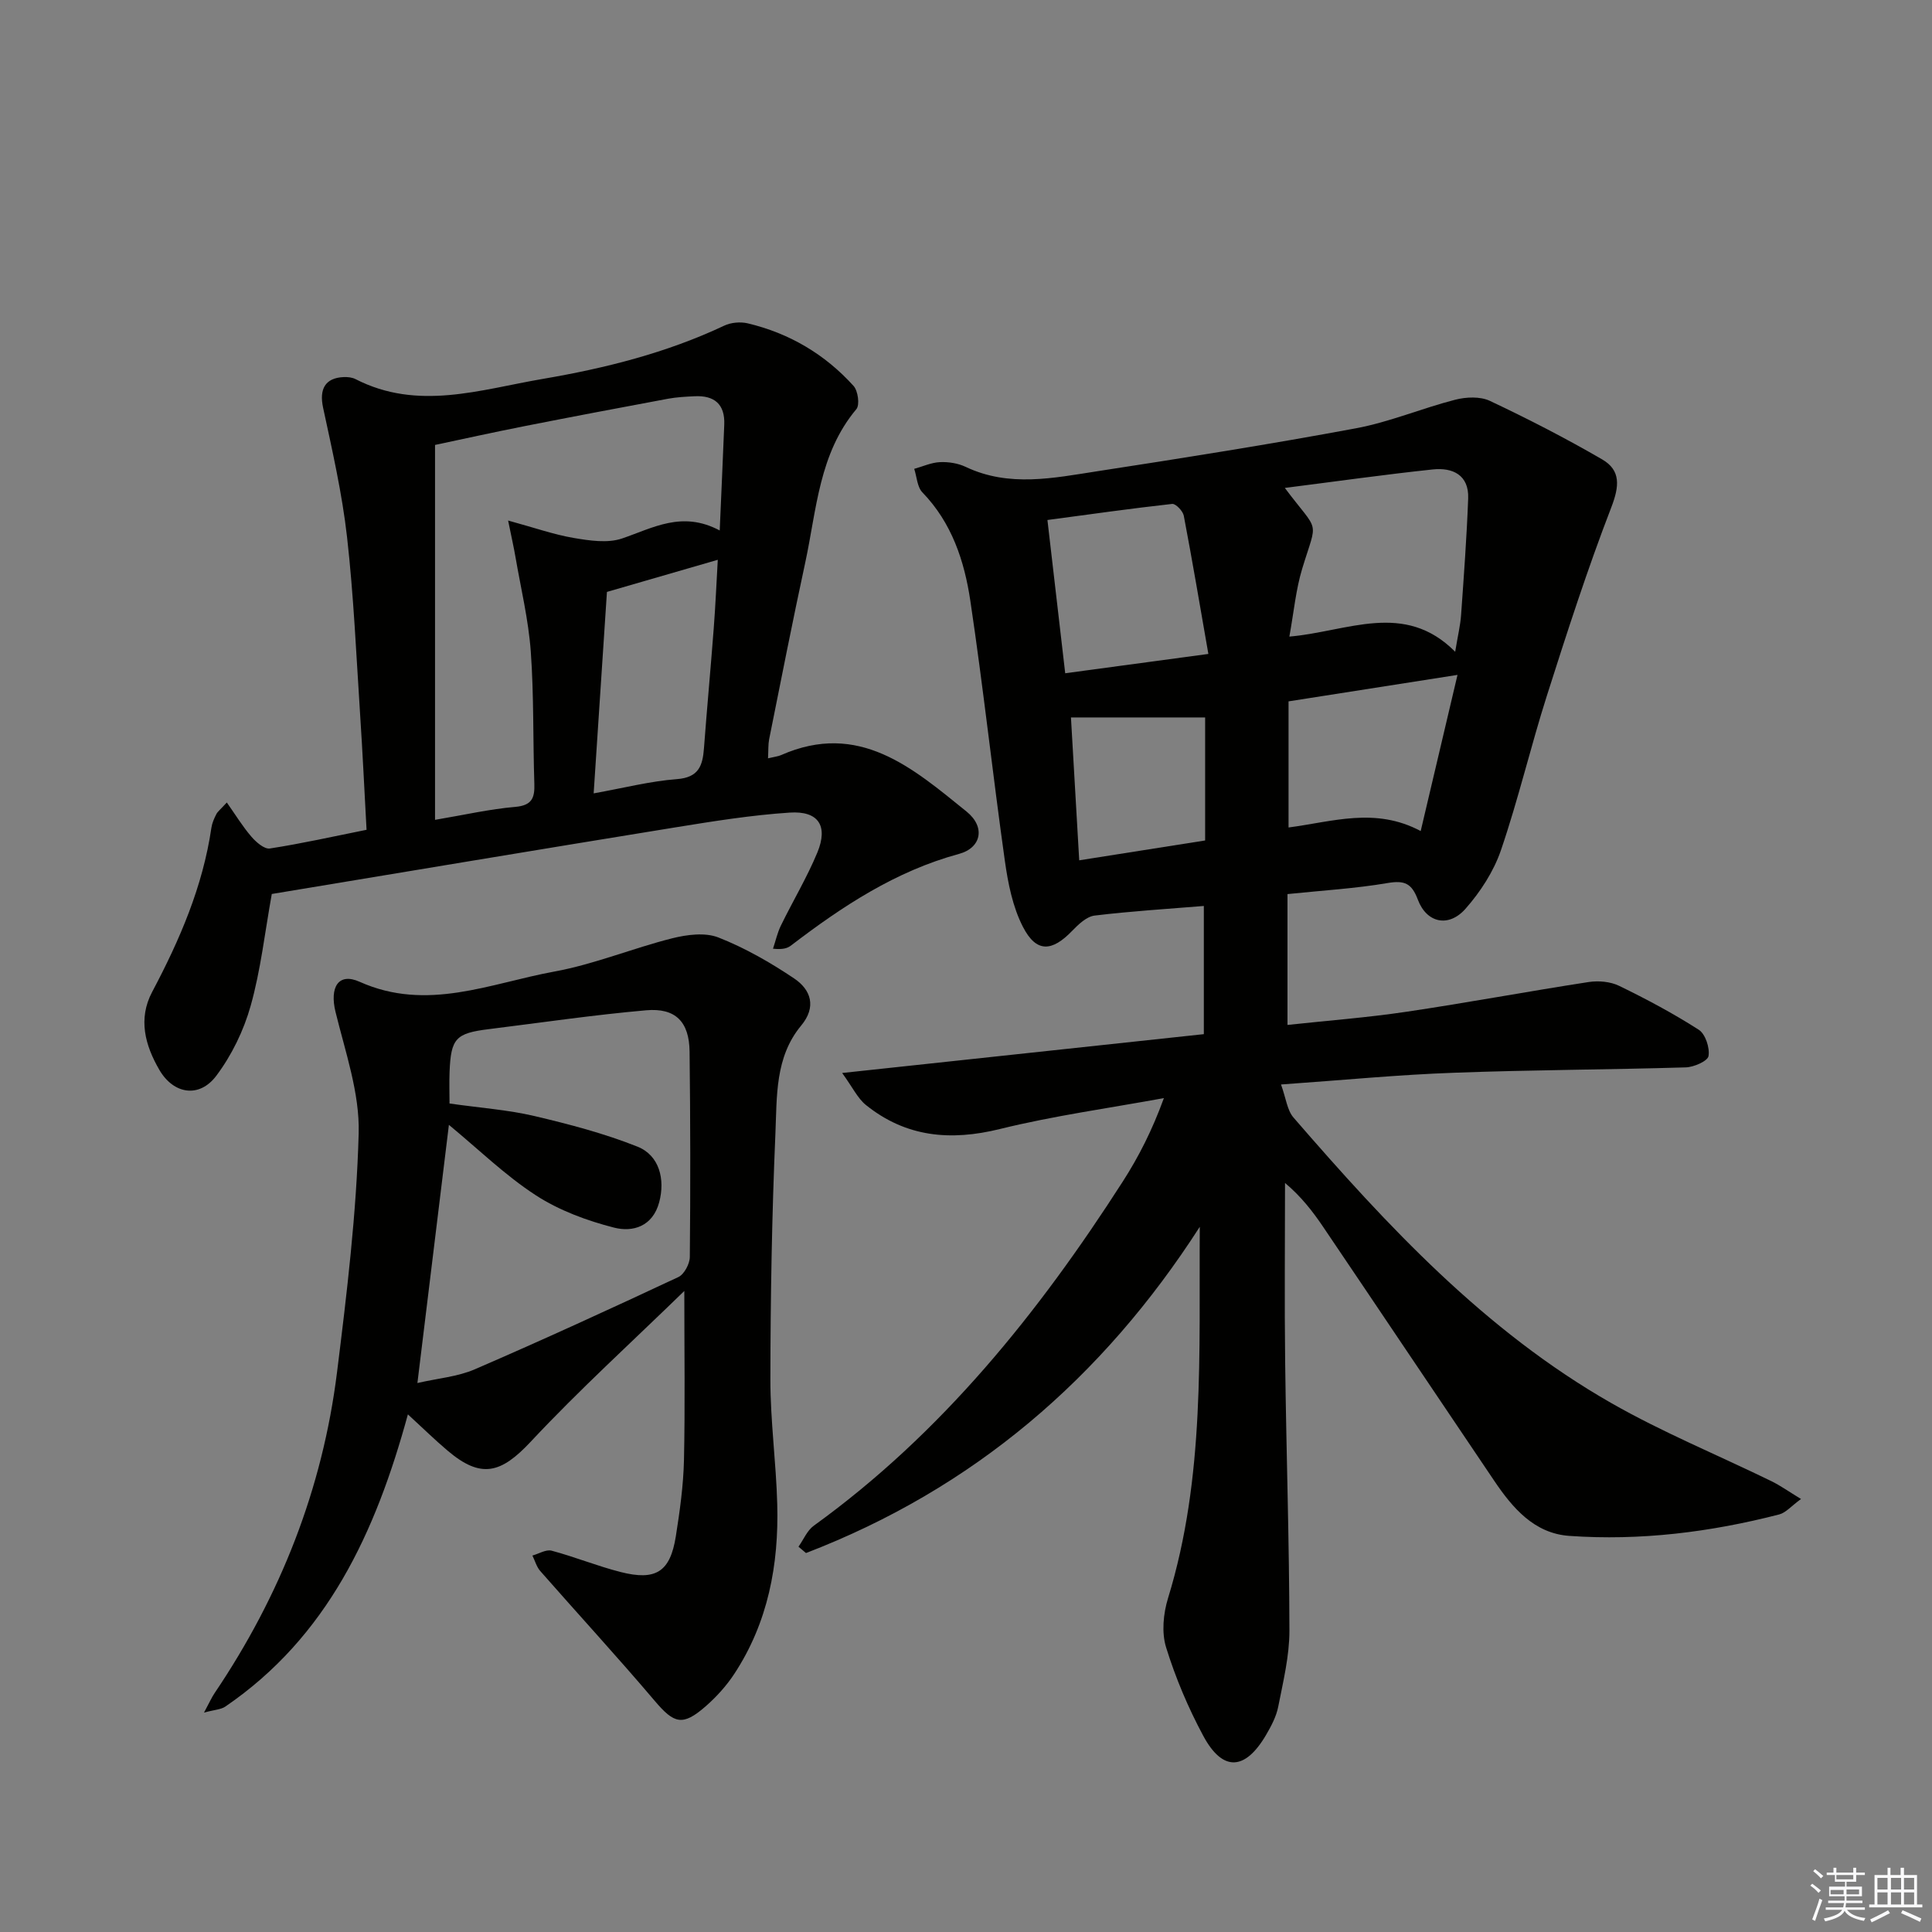 <svg enable-background="new 0 0 400 400" viewBox="0 0 400 400" xmlns="http://www.w3.org/2000/svg"><rect x="0" y="0" width="400" height="400" fill="#808080" stroke="none"/><g fill="#010100"><path d="m265.22 224.53c1.04 2.87 1.27 5.33 2.58 6.84 19.45 22.47 39.67 44.2 65.8 59.12 10.65 6.08 22.08 10.77 33.13 16.16 1.87.91 3.59 2.15 6.15 3.7-2.01 1.46-3.13 2.84-4.52 3.2-14.25 3.67-28.76 5.48-43.45 4.44-7.26-.51-11.73-5.76-15.54-11.4-11.84-17.52-23.6-35.09-35.44-52.6-2.18-3.23-4.59-6.31-7.88-9.07 0 12.42-.13 24.84.03 37.26.23 18.48.85 36.95.88 55.42.01 5.24-1.29 10.52-2.31 15.72-.4 2.07-1.47 4.08-2.55 5.92-4.34 7.38-8.97 7.59-12.97.16-3.13-5.82-5.75-12.02-7.7-18.32-.96-3.08-.58-7.02.4-10.2 7.71-25.06 6.38-50.84 6.57-76.88-20.16 31.37-46.94 54.26-81.53 67.54-.52-.44-1.03-.88-1.55-1.31 1.04-1.47 1.79-3.36 3.17-4.35 26.49-19.13 46.52-44.06 63.98-71.27 3.3-5.15 6.09-10.62 8.5-17.26-11.33 2.08-22.79 3.65-33.95 6.4-10.26 2.53-19.45 1.69-27.74-4.97-1.71-1.38-2.73-3.61-4.92-6.63 26.02-2.79 50.38-5.41 74.88-8.04 0-9.16 0-17.87 0-26.54-7.79.64-15.23 1.09-22.61 1.99-1.66.2-3.34 1.81-4.63 3.14-4.22 4.39-7.44 4.58-10.21-.8-2.13-4.13-3.09-9.03-3.75-13.71-2.52-17.91-4.47-35.9-7.14-53.79-1.23-8.23-3.82-16.15-9.93-22.46-1.08-1.12-1.15-3.22-1.69-4.87 1.77-.49 3.53-1.31 5.33-1.39 1.77-.08 3.75.23 5.34.99 8.99 4.26 18.18 2.29 27.27.89 17.88-2.75 35.75-5.58 53.53-8.89 6.97-1.3 13.63-4.14 20.53-5.91 2.25-.58 5.16-.71 7.17.23 7.91 3.73 15.71 7.74 23.27 12.13 3.87 2.25 3.57 5.54 1.89 9.9-4.95 12.82-9.18 25.93-13.35 39.03-3.37 10.59-5.91 21.45-9.5 31.96-1.5 4.4-4.26 8.65-7.36 12.16-3.49 3.93-8.04 2.92-9.85-1.91-1.27-3.38-2.75-4.03-6.24-3.44-6.69 1.14-13.51 1.54-20.75 2.29v27.09c8.2-.89 16.44-1.51 24.58-2.72 12.62-1.87 25.16-4.22 37.77-6.16 2.04-.31 4.5-.1 6.32.79 5.64 2.74 11.21 5.71 16.48 9.09 1.37.88 2.31 3.73 2.02 5.44-.18 1.05-3.03 2.3-4.71 2.35-15.97.48-31.96.51-47.93 1.11-11.48.4-22.9 1.52-35.87 2.43zm.79-123.51c7.23 9.64 6.81 6.16 3.6 16.71-1.32 4.34-1.73 8.95-2.66 14.07 12.09-1.04 23.8-7.46 34.33 3.14.55-3.36 1.07-5.46 1.22-7.58.57-8.05 1.17-16.11 1.47-24.17.18-4.86-3.22-6.43-7.31-6-10.02 1.06-20.01 2.48-30.65 3.83zm-45.47 38.37c9.61-1.3 18.88-2.55 29.64-4-1.73-9.9-3.31-19.28-5.09-28.62-.19-.97-1.67-2.52-2.4-2.44-8.5.94-16.97 2.15-25.83 3.33 1.25 10.74 2.43 20.91 3.68 31.73zm46.24 5.82v26.11c9.14-1.19 17.95-4.27 27.36.74 2.56-10.88 4.99-21.18 7.62-32.33-12.57 1.97-23.76 3.72-34.98 5.48zm-17.27 28.8c0-9.28 0-17.68 0-25.47-9.31 0-18.28 0-27.78 0 .57 9.88 1.13 19.51 1.71 29.58 9.12-1.44 17.57-2.77 26.07-4.11z"/><path d="m159.01 157c1.43-.34 2.11-.4 2.69-.66 16.14-7.12 27.27 2.68 38.41 11.68 3.97 3.21 3.07 7.51-1.55 8.77-13.15 3.57-24.17 10.85-34.79 18.97-.73.56-1.67.87-3.73.66.54-1.6.9-3.29 1.64-4.8 2.47-5.07 5.4-9.94 7.55-15.13 2.27-5.51.22-8.65-5.74-8.25-7.93.52-15.82 1.79-23.67 3.06-27.99 4.54-55.96 9.22-83.55 13.79-1.44 7.99-2.29 15.74-4.37 23.14-1.44 5.13-3.93 10.26-7.13 14.51-3.51 4.67-8.85 3.81-11.78-1.24-2.94-5.06-4.45-10.54-1.49-16.13 5.71-10.77 10.49-21.83 12.27-34 .14-.96.56-1.91 1.01-2.79.28-.56.84-.97 2.18-2.43 1.85 2.62 3.3 5.01 5.1 7.09.97 1.12 2.67 2.61 3.81 2.43 6.55-1.01 13.02-2.46 20.02-3.87-.44-8.02-.81-15.95-1.33-23.86-.8-12.27-1.33-24.57-2.71-36.77-1.02-9-3.05-17.9-4.96-26.78-.82-3.81.41-6.17 4.29-6.32.81-.03 1.72.06 2.42.42 12.93 6.63 25.78 2.18 38.71-.03 13-2.22 25.66-5.39 37.64-11.04 1.39-.66 3.33-.83 4.84-.48 8.62 2.04 16.01 6.41 21.93 12.96.92 1.02 1.32 3.93.58 4.81-7.75 9.23-8.22 20.81-10.58 31.75-2.63 12.17-5.03 24.4-7.48 36.61-.21 1.08-.14 2.23-.23 3.93zm-10-47.17c.35-8.06.66-14.98.94-21.91.17-4.27-2.08-6.09-6.17-5.88-1.82.09-3.66.18-5.45.51-9.94 1.85-19.87 3.73-29.79 5.69-6.44 1.27-12.85 2.69-18.47 3.88v77.62c6.11-1.03 11.32-2.23 16.59-2.68 3.46-.3 4.07-1.84 3.97-4.79-.3-9.14-.08-18.31-.74-27.41-.48-6.56-2.05-13.04-3.17-19.55-.34-2-.8-3.98-1.52-7.54 5.46 1.49 9.47 2.91 13.59 3.61 3.26.55 6.97 1.12 9.96.12 6.43-2.18 12.45-5.83 20.26-1.67zm-23.35 12.72c-.86 12.98-1.78 27-2.75 41.71 6.24-1.12 11.7-2.53 17.24-2.95 4.52-.34 5.33-2.79 5.6-6.41.62-8.27 1.39-16.53 2.02-24.8.36-4.67.56-9.35.84-14.2-7.69 2.23-14.75 4.27-22.95 6.65z"/><path d="m141.68 267.28c-10.88 10.59-21.78 20.49-31.8 31.21-6.16 6.58-10.27 7.73-17.2 1.86-2.63-2.22-5.09-4.64-8.23-7.52-6.69 24.5-16.67 46.07-37.8 60.5-.91.62-2.23.65-4.41 1.24 1.12-2.08 1.57-3.11 2.19-4.03 13.61-20.16 22.33-42.24 25.34-66.37 2.05-16.45 4.04-32.98 4.49-49.51.23-8.35-2.77-16.86-4.8-25.18-1.23-5.05.57-8.2 5-6.21 13.96 6.26 27.05.3 40.31-2.12 8.27-1.51 16.19-4.82 24.38-6.88 3.06-.77 6.81-1.26 9.58-.18 5.5 2.16 10.76 5.18 15.68 8.48 3.49 2.34 4.69 5.89 1.45 9.78-5.43 6.53-4.99 14.68-5.32 22.34-.73 16.94-1.02 33.92-1.04 50.88-.01 8.62 1.19 17.23 1.42 25.86.34 12.51-1.9 24.51-8.92 35.17-1.63 2.47-3.69 4.74-5.92 6.69-4.77 4.16-6.52 3.58-10.53-1.15-7.73-9.11-15.82-17.9-23.7-26.88-.76-.87-1.09-2.13-1.62-3.2 1.33-.37 2.82-1.31 3.97-1.01 4.8 1.28 9.44 3.18 14.25 4.41 7.35 1.88 10.3-.03 11.47-7.36.83-5.24 1.57-10.54 1.69-15.83.24-11.12.07-22.25.07-34.99zm-55.26 19.06c4.24-.98 8.32-1.3 11.88-2.84 14.16-6.12 28.18-12.56 42.15-19.1 1.21-.57 2.36-2.74 2.37-4.18.14-14.16.12-28.33-.05-42.5-.07-6.15-2.89-9.09-9-8.55-10.91.96-21.75 2.56-32.62 3.91-6.79.84-7.79 1.92-8.07 8.81-.09 2.25-.01 4.51-.01 6.58 6.41.91 12.09 1.31 17.56 2.59 7.22 1.7 14.47 3.6 21.35 6.34 4.55 1.81 5.75 6.78 4.51 11.47-1.34 5.07-5.47 6.28-9.34 5.3-5.64-1.44-11.38-3.56-16.23-6.71-6.33-4.11-11.83-9.5-17.98-14.57-2.16 17.74-4.28 35.12-6.52 53.45z"/></g><path d="m374.8 390.4.4-.4c.7.5 1.3 1 1.8 1.4l-.5.5c-.5-.6-1.1-1.1-1.7-1.5zm1 7.3-.6-.3c.5-1.4 1.1-2.8 1.5-4.3.2.1.4.2.6.3-.5 1.3-1 2.8-1.5 4.3zm-.4-10.3.4-.4c.4.3 1 .8 1.7 1.4l-.5.5c-.4-.5-1-1-1.6-1.5zm2.5.3h1.7v-1h.6v1h3.5v-1h.6v1h1.8v.5h-1.8v1.4h-2v1h3.2v2h-3.2v.9h3.3v.5h-3.4c0 .3-.1.6-.1.9h4v.5h-3.7c.7.9 1.9 1.5 3.8 1.7-.1.2-.2.4-.3.6-2.1-.4-3.5-1.1-4-2.1-.4 1-1.8 1.7-4 2.2-.1-.2-.2-.4-.3-.6 2.1-.4 3.4-1 3.8-1.8h-3.4v-.5h3.6c.1-.3.1-.6.2-.9h-3.3v-.5h3.4c0-.3 0-.6 0-.9h-3.2v-2h3.3v-1h-2.1v-1.4h-1.7v-.5zm1.1 3.5v1h2.7c0-.3 0-.4 0-.4 0-.1 0-.2 0-.2 0-.1 0-.2 0-.3h-2.7zm1.2-3v.9h3.5v-.9zm4.7 3h-2.6v.6.4h2.6z" fill="#fafafb"/><path d="m393.6 386.7h.6v1.5h2.7v6.1h1.1v.6h-11v-.6h1.1v-6.1h2.7v-1.5h.6v1.5h2.1v-1.5zm-2.7 8.8.4.6c-1.2.6-2.5 1.3-3.8 1.9-.1-.2-.2-.4-.3-.6 1.2-.6 2.5-1.2 3.7-1.9zm-2.2-6.7v2.4h2.1v-2.4zm0 3v2.5h2.1v-2.5zm2.8-3v2.4h2.1v-2.4zm0 3v2.5h2.1v-2.5zm6 6.1c-1.4-.7-2.7-1.3-3.9-1.8l.3-.6c1.5.6 2.7 1.2 3.9 1.7zm-1.2-9.1h-2.1v2.4h2.1zm-2.1 3v2.5h2.1v-2.5z" fill="#fafafb"/></svg>